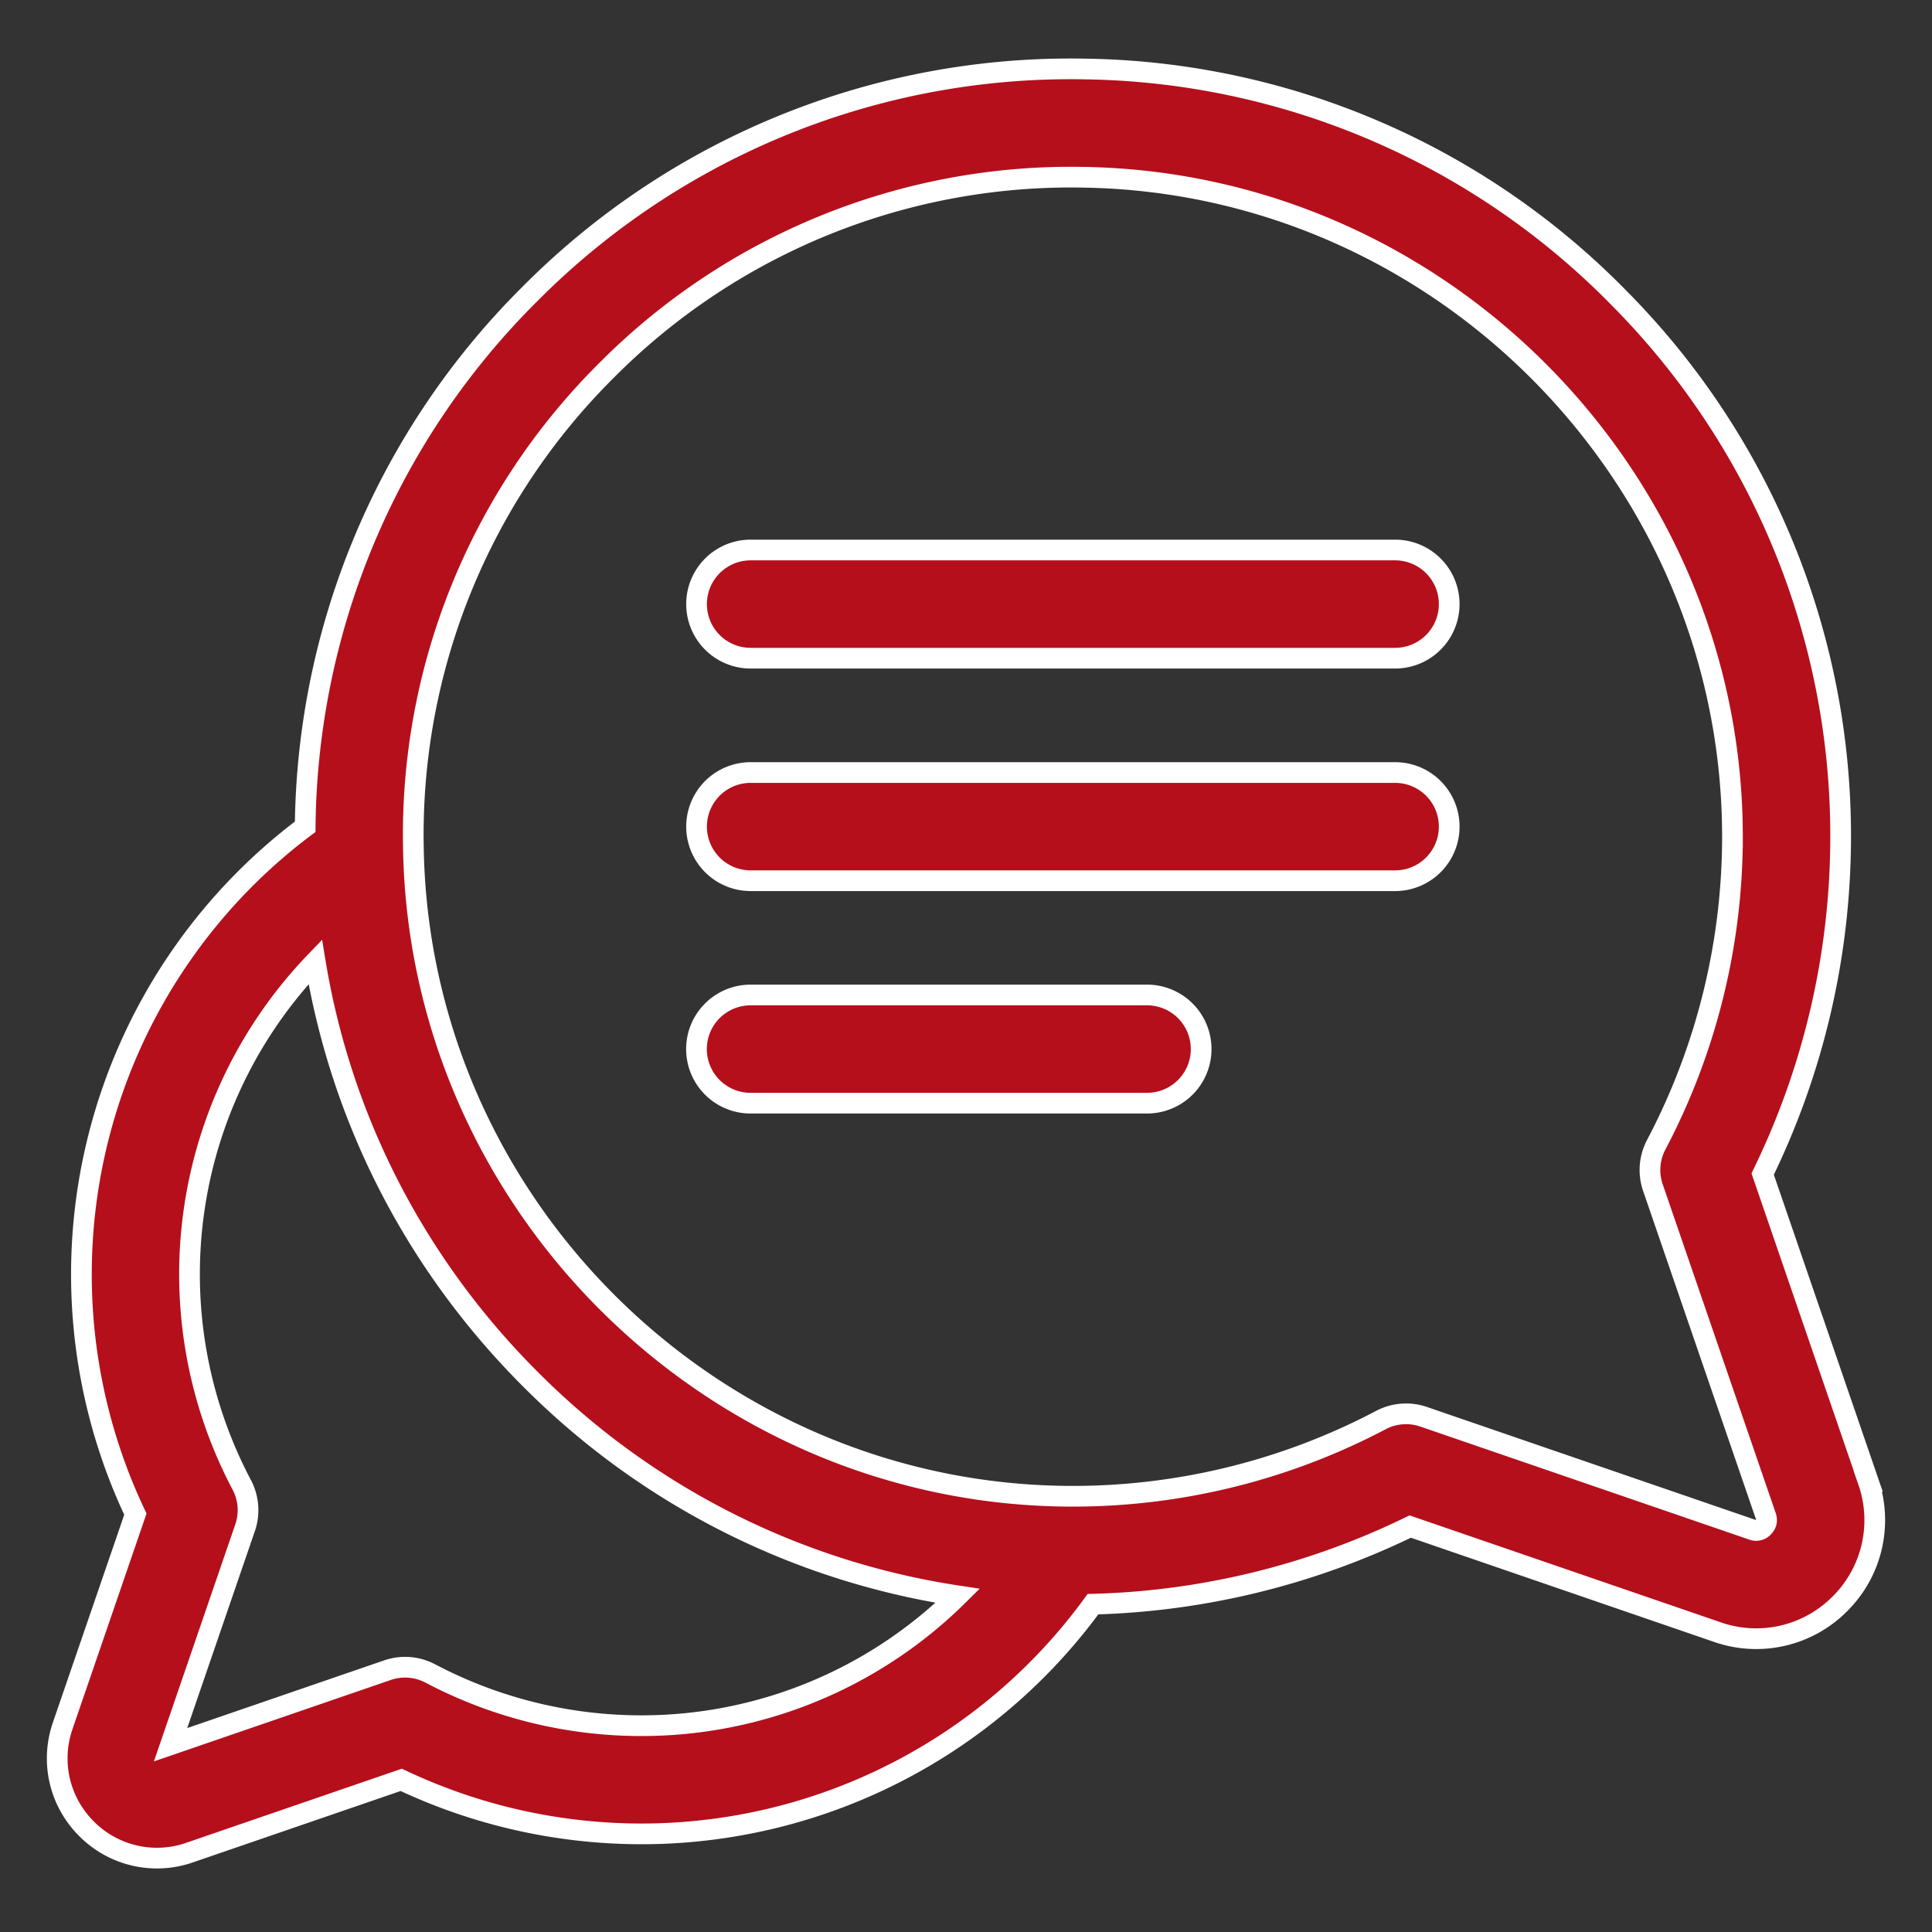 <svg xmlns="http://www.w3.org/2000/svg" width="28" height="28" viewBox="0 0 28 28"><rect x="0" y="0" width="28" height="28" fill="#333333" stroke="none"/><g><g><g><g><g><path fill="#b50f1c" d="M25.557 22.134a.142.142 0 0 1-.157.037l-4.767-1.638a.784.784 0 0 0-.621.048 9.577 9.577 0 0 1-4.448 1.104h-.015c-5.189 0-9.475-4.215-9.558-9.403A9.486 9.486 0 0 1 8.79 5.368a9.487 9.487 0 0 1 6.914-2.799c5.193.082 9.412 4.377 9.404 9.573a9.578 9.578 0 0 1-1.104 4.447.784.784 0 0 0-.049.622l1.638 4.766c.02.06.008.113-.036.157zM9.294 25.01h-.01a6.557 6.557 0 0 1-3.046-.756.784.784 0 0 0-.621-.049l-3.145 1.081 1.08-3.145a.784.784 0 0 0-.048-.621 6.533 6.533 0 0 1 1.065-7.58c.38 2.311 1.48 4.44 3.188 6.118a11.066 11.066 0 0 0 6.123 3.07 6.52 6.52 0 0 1-4.586 1.882zm17.782-3.542l-1.53-4.453a11.161 11.161 0 0 0 1.13-4.87 11.06 11.06 0 0 0-3.196-7.81A11.05 11.05 0 0 0 15.73 1 11.042 11.042 0 0 0 7.68 4.26a11.034 11.034 0 0 0-3.257 7.722 8.11 8.11 0 0 0-2.461 9.962L.909 25.01c-.181.527-.049 1.1.345 1.494a1.438 1.438 0 0 0 1.494.345l3.067-1.054a8.142 8.142 0 0 0 3.466.783h.013a8.096 8.096 0 0 0 6.546-3.329 11.161 11.161 0 0 0 4.598-1.125l4.452 1.53a1.708 1.708 0 0 0 1.775-.41 1.709 1.709 0 0 0 .41-1.776z"/><path fill="none" stroke="#fff" stroke-miterlimit="20" stroke-width=".3" d="M25.557 22.134a.142.142 0 0 1-.157.037l-4.767-1.638a.784.784 0 0 0-.621.048 9.577 9.577 0 0 1-4.448 1.104h-.015c-5.189 0-9.475-4.215-9.558-9.403A9.486 9.486 0 0 1 8.79 5.368a9.487 9.487 0 0 1 6.914-2.799c5.193.082 9.412 4.377 9.404 9.573a9.578 9.578 0 0 1-1.104 4.447.784.784 0 0 0-.049.622l1.638 4.766c.02.06.008.113-.036.157zM9.294 25.01h-.01a6.557 6.557 0 0 1-3.046-.756.784.784 0 0 0-.621-.049l-3.145 1.081 1.08-3.145a.784.784 0 0 0-.048-.621 6.533 6.533 0 0 1 1.065-7.58c.38 2.311 1.48 4.44 3.188 6.118a11.066 11.066 0 0 0 6.123 3.07 6.52 6.52 0 0 1-4.586 1.882zm17.782-3.542l-1.53-4.453a11.161 11.161 0 0 0 1.13-4.87 11.06 11.06 0 0 0-3.196-7.81A11.05 11.05 0 0 0 15.73 1 11.042 11.042 0 0 0 7.68 4.26a11.034 11.034 0 0 0-3.257 7.722 8.11 8.11 0 0 0-2.461 9.962L.909 25.01c-.181.527-.049 1.1.345 1.494a1.438 1.438 0 0 0 1.494.345l3.067-1.054a8.142 8.142 0 0 0 3.466.783h.013a8.096 8.096 0 0 0 6.546-3.329 11.161 11.161 0 0 0 4.598-1.125l4.452 1.53a1.708 1.708 0 0 0 1.775-.41 1.709 1.709 0 0 0 .41-1.776z"/></g></g></g><g><g><g><path fill="#b50f1c" d="M20.22 7.971h-9.341a.784.784 0 0 0 0 1.568h9.34a.784.784 0 0 0 0-1.568z"/><path fill="none" stroke="#fff" stroke-miterlimit="20" stroke-width=".3" d="M20.22 7.971h-9.341a.784.784 0 0 0 0 1.568h9.34a.784.784 0 0 0 0-1.568z"/></g></g></g><g><g><g><path fill="#b50f1c" d="M20.22 11.196h-9.341a.784.784 0 0 0 0 1.568h9.34a.784.784 0 0 0 0-1.568z"/><path fill="none" stroke="#fff" stroke-miterlimit="20" stroke-width=".3" d="M20.22 11.196h-9.341a.784.784 0 0 0 0 1.568h9.34a.784.784 0 0 0 0-1.568z"/></g></g></g><g><g><g><path fill="#b50f1c" d="M16.624 14.42h-5.746a.784.784 0 0 0 0 1.568h5.746a.784.784 0 0 0 0-1.568z"/><path fill="none" stroke="#fff" stroke-miterlimit="20" stroke-width=".3" d="M16.624 14.42h-5.746a.784.784 0 0 0 0 1.568h5.746a.784.784 0 0 0 0-1.568z"/></g></g></g></g></g></svg>